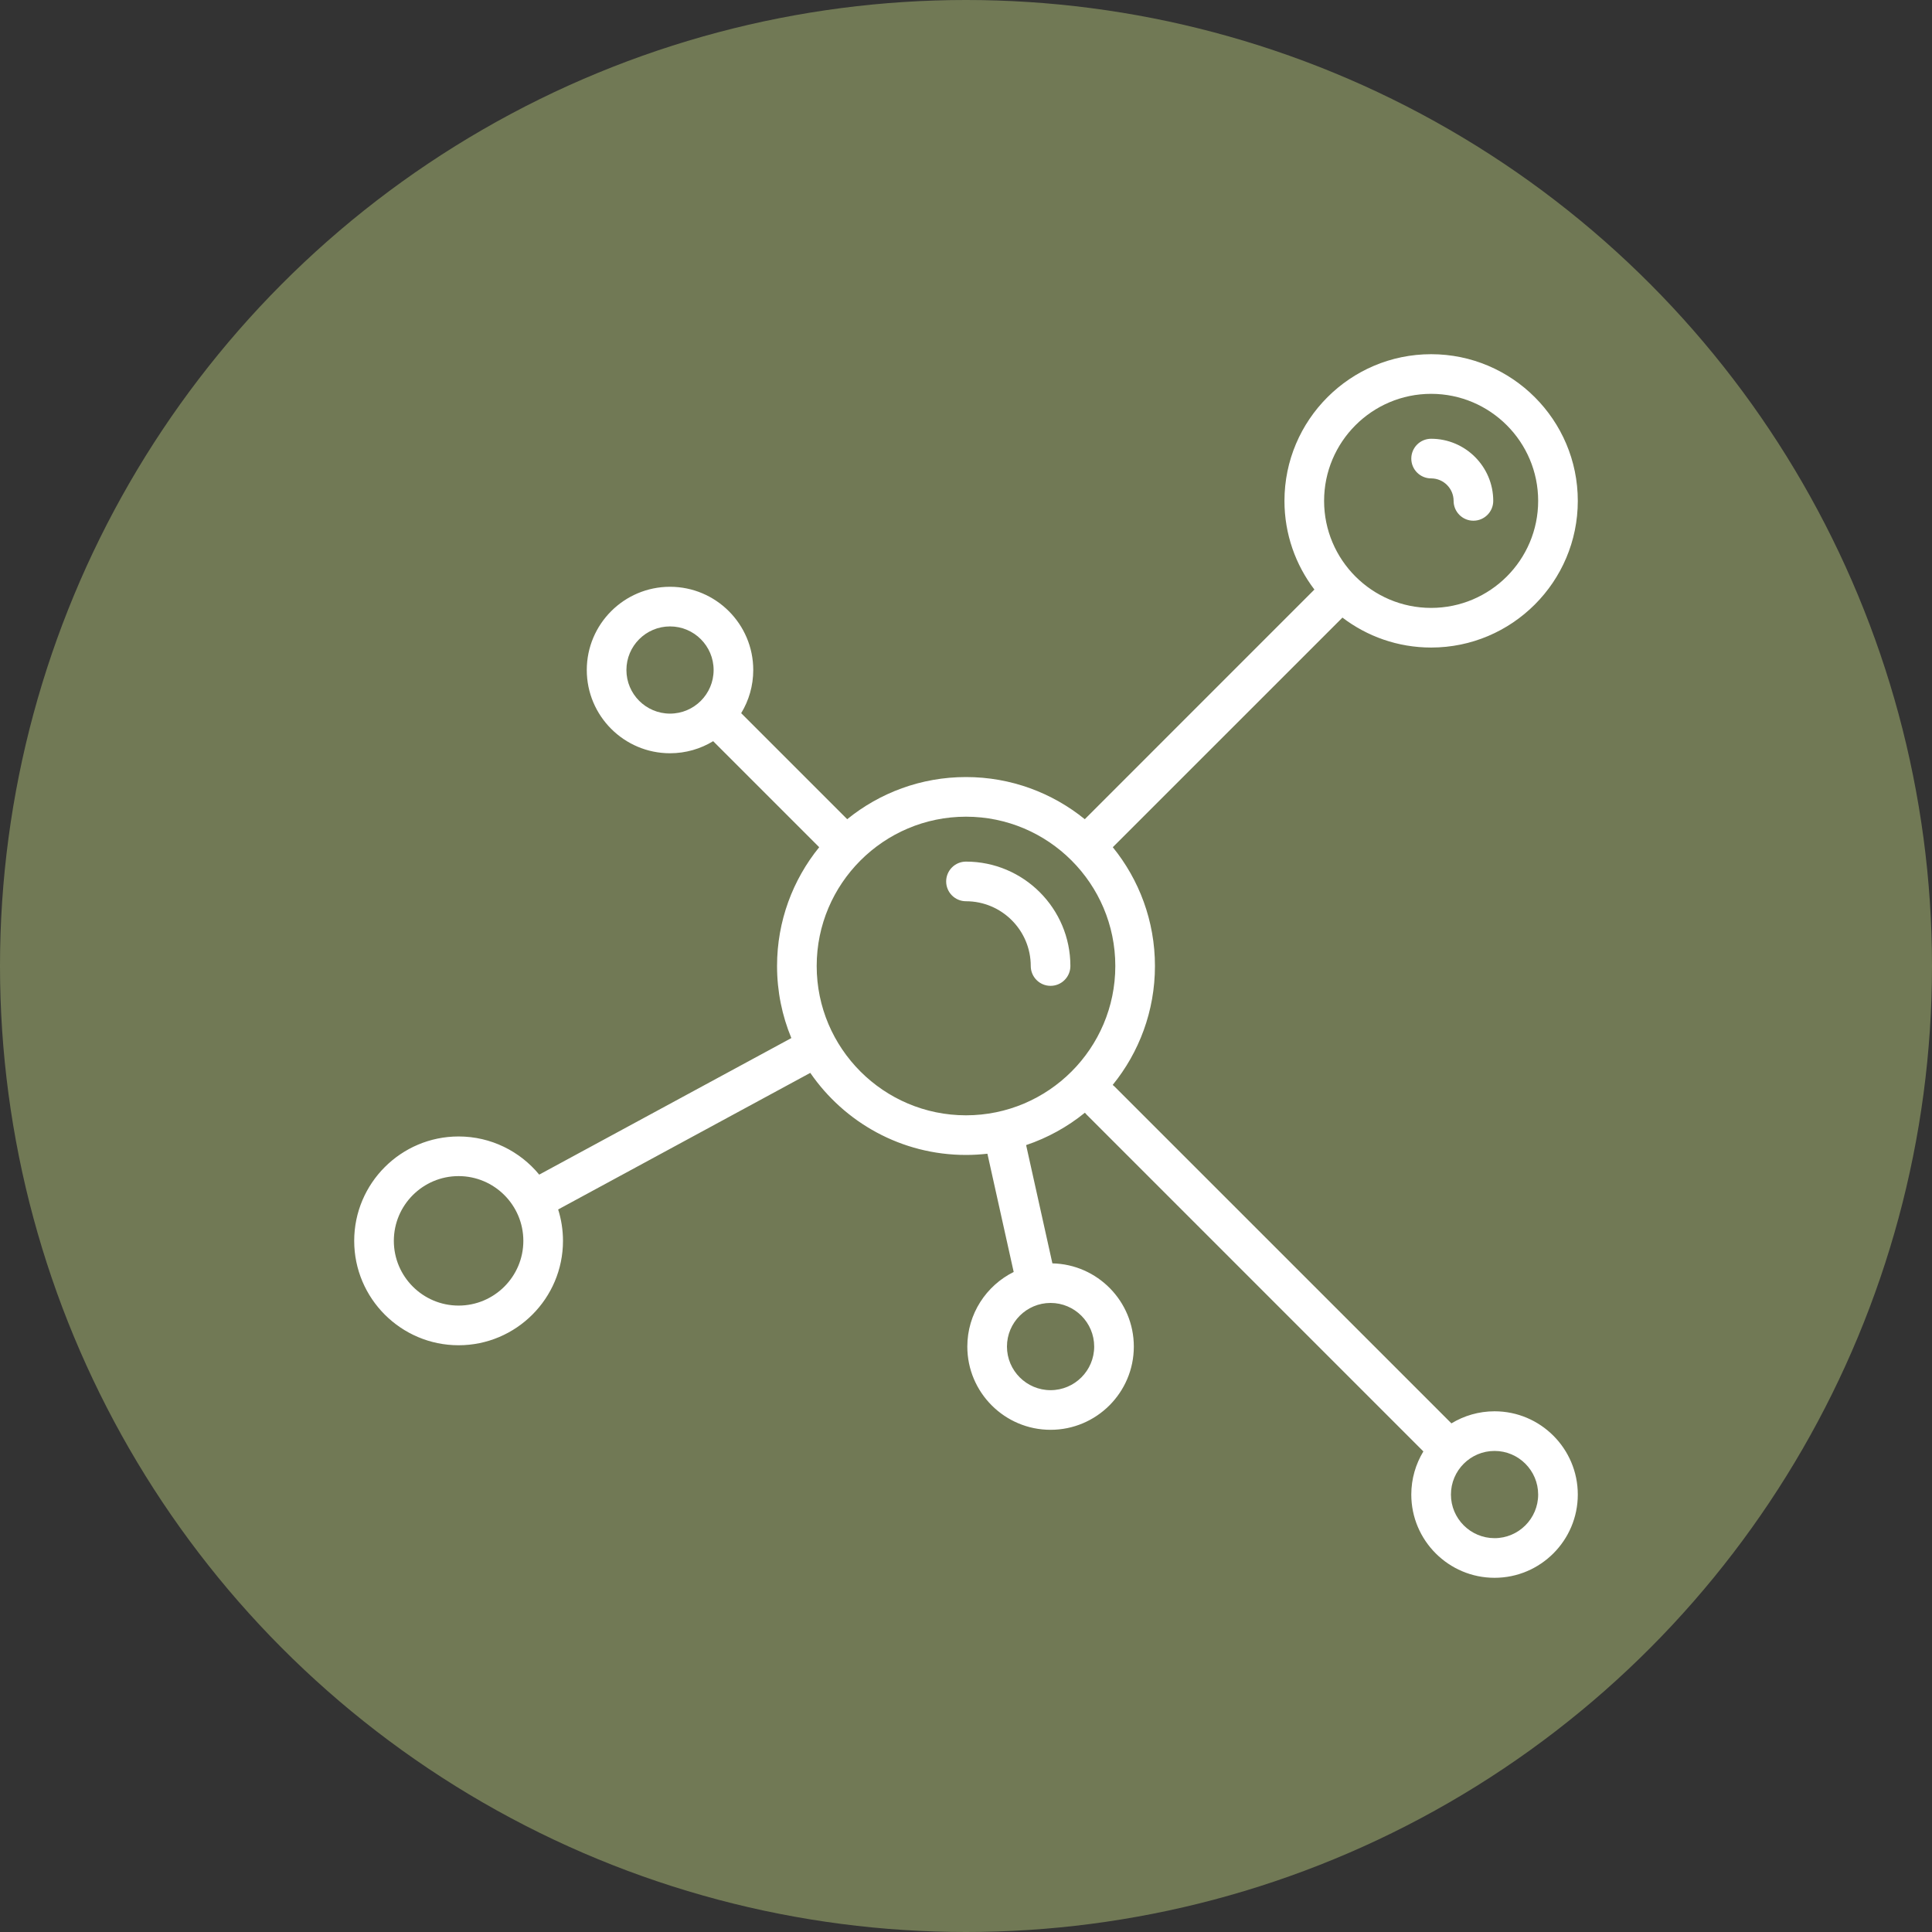 <?xml version="1.0" encoding="UTF-8"?> <svg xmlns="http://www.w3.org/2000/svg" width="60" height="60" viewBox="0 0 60 60" fill="none"><rect x="0" y="0" width="60" height="60" fill="#333333" stroke="none"/> <circle cx="30" cy="30" r="30" fill="#717955"></circle> <path d="M46.415 43.829C45.925 43.829 45.466 43.967 45.075 44.204L34.613 33.743C34.595 33.725 34.576 33.708 34.556 33.693C35.376 32.684 35.868 31.398 35.868 30C35.868 28.603 35.377 27.32 34.559 26.311L41.691 19.18C42.456 19.763 43.411 20.11 44.445 20.11C46.957 20.11 49 18.067 49 15.555C49 13.043 46.957 11 44.445 11C41.933 11 39.89 13.043 39.89 15.555C39.89 16.589 40.237 17.544 40.82 18.309L33.689 25.441C32.68 24.623 31.397 24.132 30 24.132C28.603 24.132 27.32 24.623 26.311 25.441L23.018 22.148C23.256 21.757 23.393 21.298 23.393 20.808C23.393 19.382 22.233 18.223 20.808 18.223C19.382 18.223 18.223 19.382 18.223 20.808C18.223 22.233 19.382 23.393 20.808 23.393C21.298 23.393 21.757 23.256 22.148 23.018L25.441 26.311C24.623 27.32 24.132 28.603 24.132 30C24.132 30.792 24.29 31.548 24.576 32.238L16.746 36.479C16.151 35.756 15.249 35.294 14.242 35.294C12.454 35.294 11 36.748 11 38.536C11 40.323 12.454 41.778 14.242 41.778C16.029 41.778 17.484 40.323 17.484 38.536C17.484 38.196 17.431 37.869 17.334 37.561L25.164 33.319C26.223 34.857 27.995 35.868 30 35.868C30.225 35.868 30.447 35.854 30.665 35.83L31.481 39.502C30.629 39.925 30.041 40.804 30.041 41.819C30.041 43.244 31.201 44.404 32.626 44.404C34.052 44.404 35.212 43.244 35.212 41.819C35.212 40.412 34.082 39.265 32.683 39.235L31.867 35.562C32.538 35.336 33.155 34.993 33.693 34.556C33.708 34.576 33.725 34.595 33.743 34.613L44.204 45.075C43.967 45.466 43.829 45.925 43.829 46.415C43.829 47.84 44.989 49 46.415 49C47.84 49 49 47.84 49 46.415C49 44.989 47.84 43.829 46.415 43.829ZM14.242 40.546C13.133 40.546 12.231 39.644 12.231 38.536C12.231 37.427 13.133 36.525 14.242 36.525C15.351 36.525 16.253 37.427 16.253 38.536C16.253 39.644 15.351 40.546 14.242 40.546ZM33.981 41.819C33.981 42.565 33.373 43.173 32.626 43.173C31.88 43.173 31.272 42.565 31.272 41.819C31.272 41.072 31.88 40.464 32.626 40.464C33.373 40.464 33.981 41.072 33.981 41.819ZM44.445 12.231C46.278 12.231 47.769 13.722 47.769 15.555C47.769 17.388 46.278 18.879 44.445 18.879C42.612 18.879 41.121 17.388 41.121 15.555C41.121 13.722 42.612 12.231 44.445 12.231ZM19.454 20.808C19.454 20.061 20.061 19.454 20.808 19.454C21.555 19.454 22.162 20.061 22.162 20.808C22.162 21.555 21.555 22.162 20.808 22.162C20.061 22.162 19.454 21.555 19.454 20.808ZM30 34.637C27.443 34.637 25.363 32.557 25.363 30C25.363 27.443 27.443 25.363 30 25.363C32.557 25.363 34.637 27.443 34.637 30C34.637 32.557 32.557 34.637 30 34.637ZM46.415 47.769C45.668 47.769 45.06 47.161 45.06 46.415C45.06 45.668 45.668 45.06 46.415 45.06C47.161 45.06 47.769 45.668 47.769 46.415C47.769 47.161 47.161 47.769 46.415 47.769Z" fill="white"></path> <path d="M30 26.758C29.66 26.758 29.384 27.034 29.384 27.374C29.384 27.714 29.66 27.989 30 27.989C31.109 27.989 32.011 28.891 32.011 30C32.011 30.34 32.286 30.616 32.626 30.616C32.966 30.616 33.242 30.34 33.242 30C33.242 28.212 31.788 26.758 30 26.758Z" fill="white"></path> <path d="M44.445 14.857C44.83 14.857 45.143 15.17 45.143 15.555C45.143 15.895 45.418 16.171 45.758 16.171C46.098 16.171 46.374 15.895 46.374 15.555C46.374 14.492 45.508 13.626 44.445 13.626C44.105 13.626 43.829 13.902 43.829 14.242C43.829 14.582 44.105 14.857 44.445 14.857Z" fill="white"></path> </svg> 